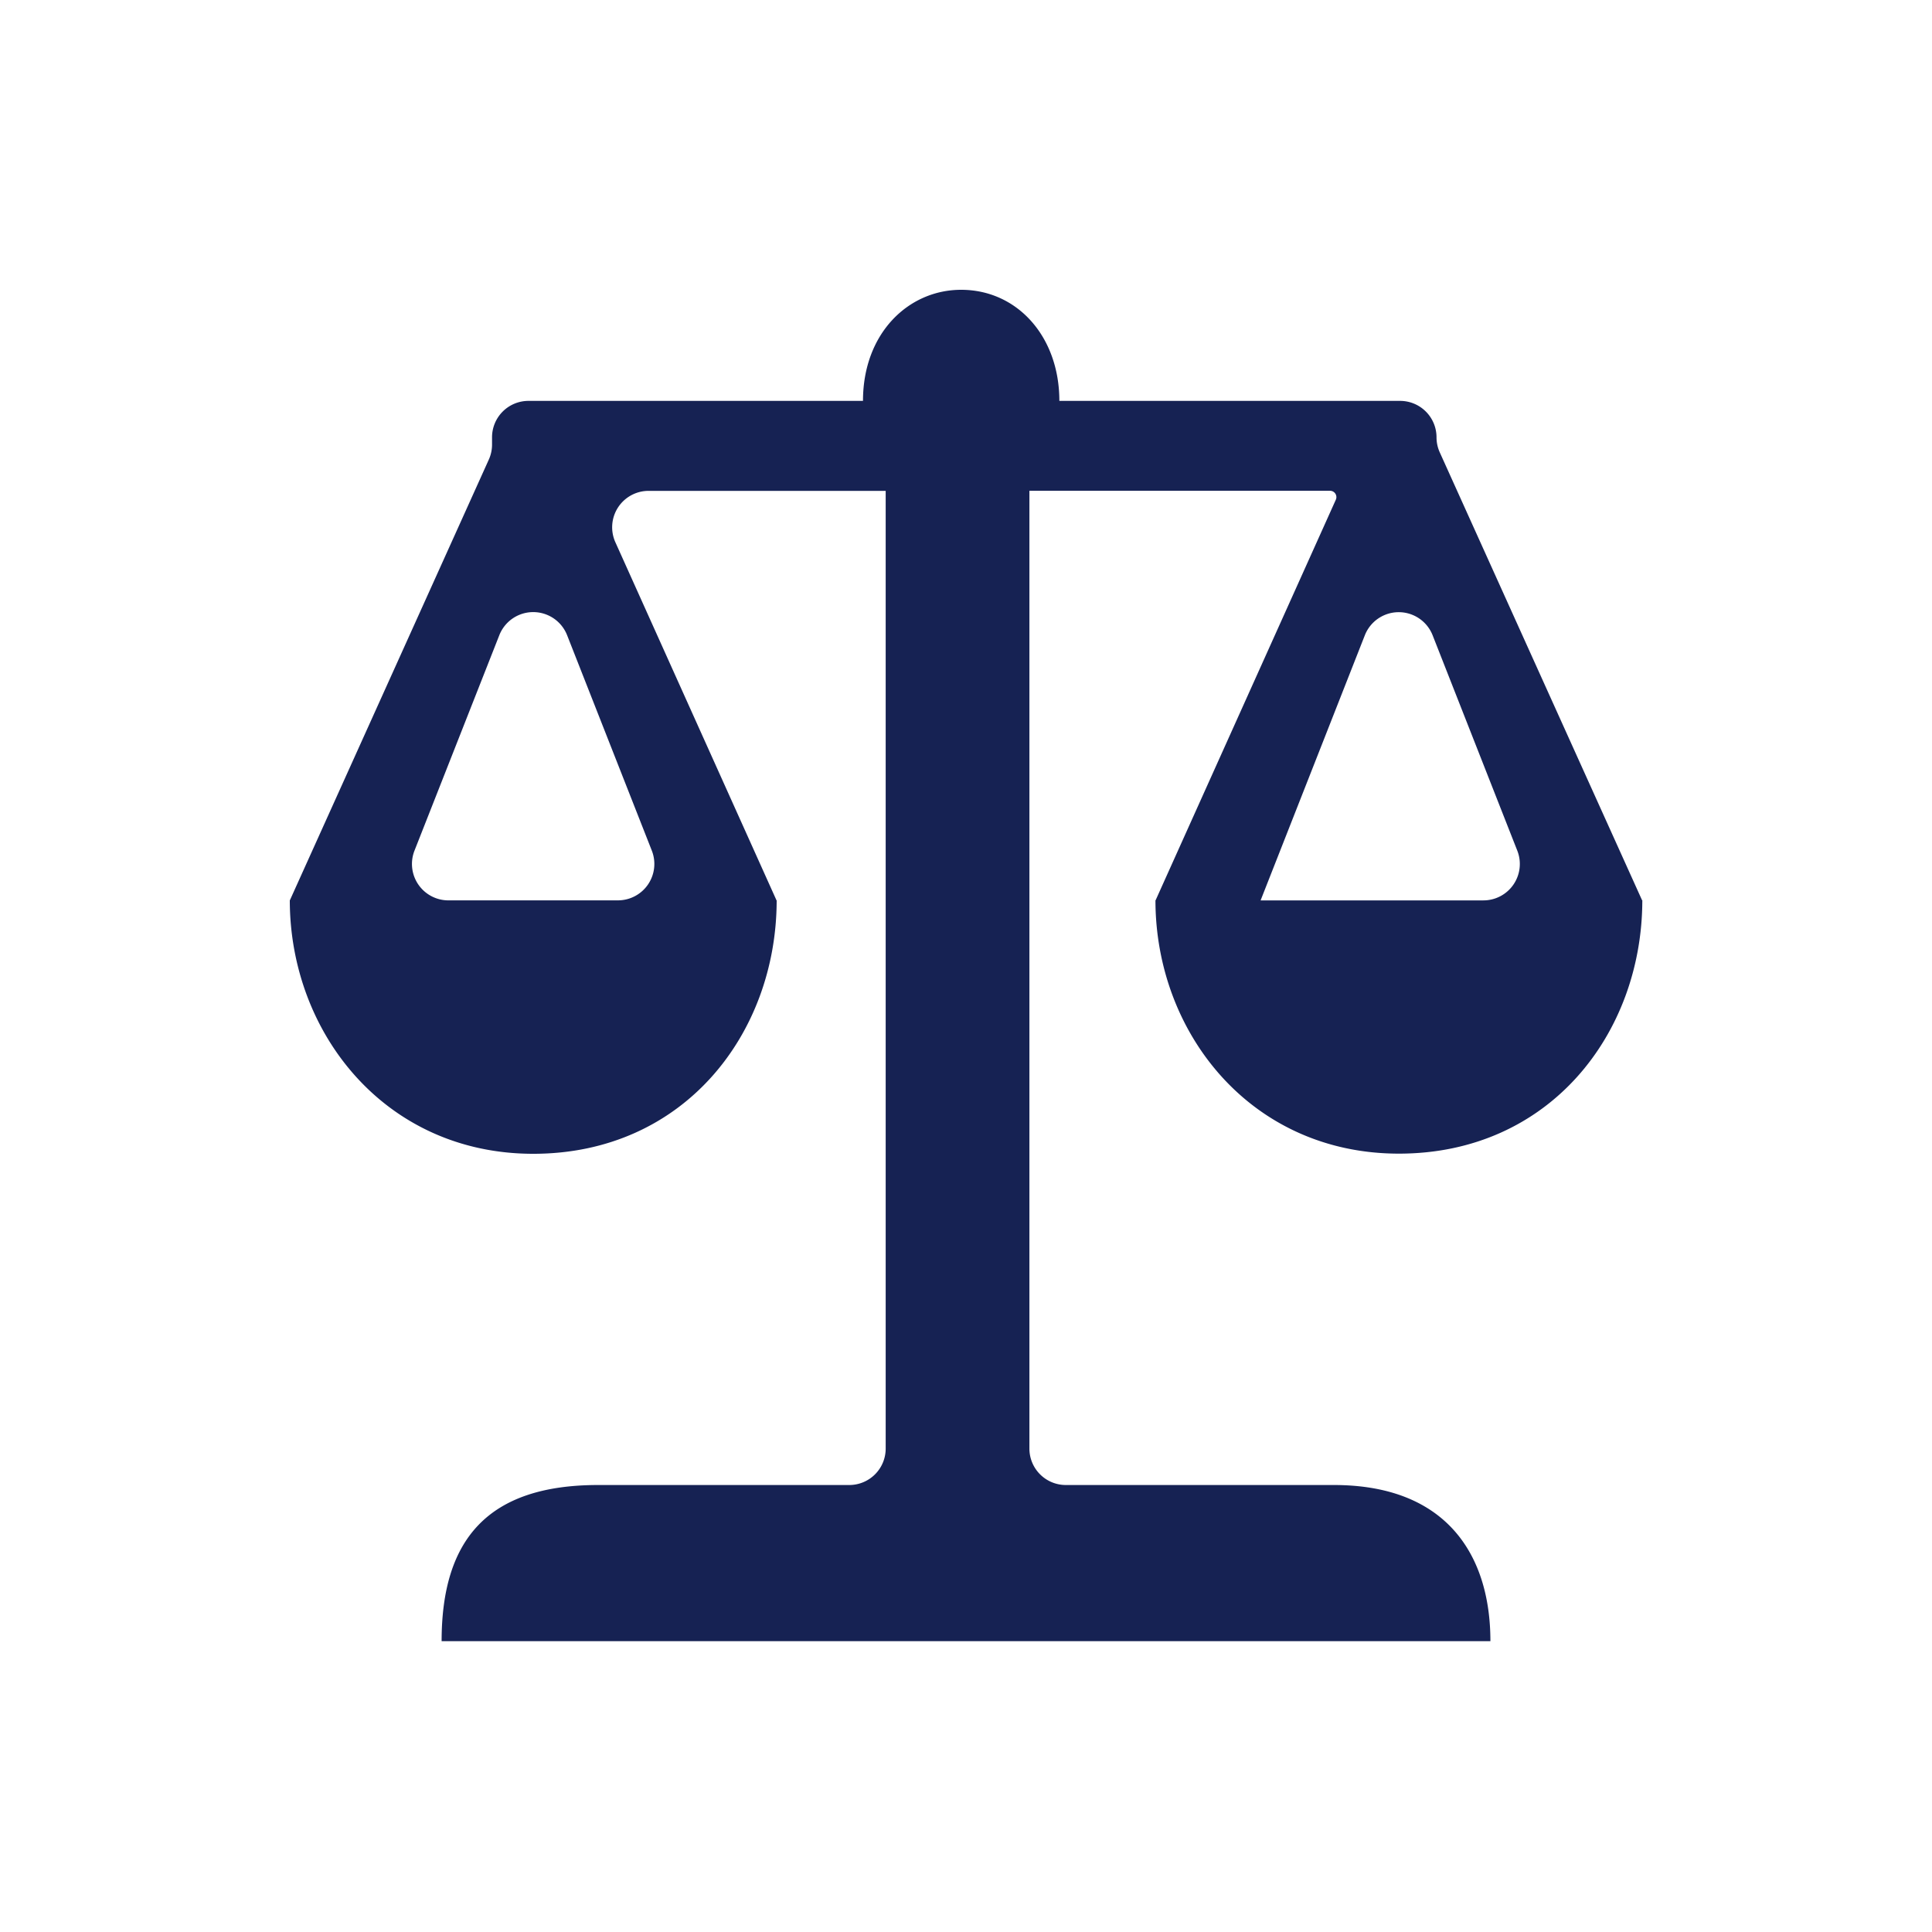 <svg xmlns="http://www.w3.org/2000/svg" width="100" height="100" viewBox="0 0 100 100"><defs><style>.a{fill:none;}.b{fill:#162253;}</style></defs><g transform="translate(-810 -1040)"><rect class="a" width="100" height="100" transform="translate(810 1040)"/><path class="b" d="M70,32.474h-.008L59.521,9.292a1.886,1.886,0,0,1-.167-.776A1.885,1.885,0,0,0,57.469,6.63H39.832c0-3.339-2.187-5.75-5.083-5.75-2.732,0-5.081,2.253-5.081,5.75H12.353a1.885,1.885,0,0,0-1.885,1.885v.378a1.884,1.884,0,0,1-.167.775L.006,32.474H0v.013C.007,39.348,4.944,45.6,12.6,45.6c7.822,0,12.589-6.241,12.6-13.1v-.018h-.008L16.851,13.945a1.885,1.885,0,0,1,1.719-2.658H30.843V60.859a1.885,1.885,0,0,1-1.885,1.885h-13c-5.709,0-8.1,2.822-8.1,8.083H62.143c0-4.518-2.324-8.083-8.1-8.083H40.163a1.885,1.885,0,0,1-1.881-1.885V11.283h15.56a.328.328,0,0,1,.3.463L44.816,32.474h-.01c0,6.865,4.939,13.118,12.6,13.118,7.822,0,12.589-6.242,12.6-13.1v-.017Zm-53.017.009H8.207a1.885,1.885,0,0,1-1.753-2.575l4.391-11.151a1.885,1.885,0,0,1,3.508,0l4.385,11.151a1.884,1.884,0,0,1-1.753,2.574Zm33.266,0,5.395-13.722a1.885,1.885,0,0,1,3.508,0l4.383,11.149a1.884,1.884,0,0,1-1.753,2.574H50.248Zm0,0" transform="translate(825 1054.12)"/></g></svg>
